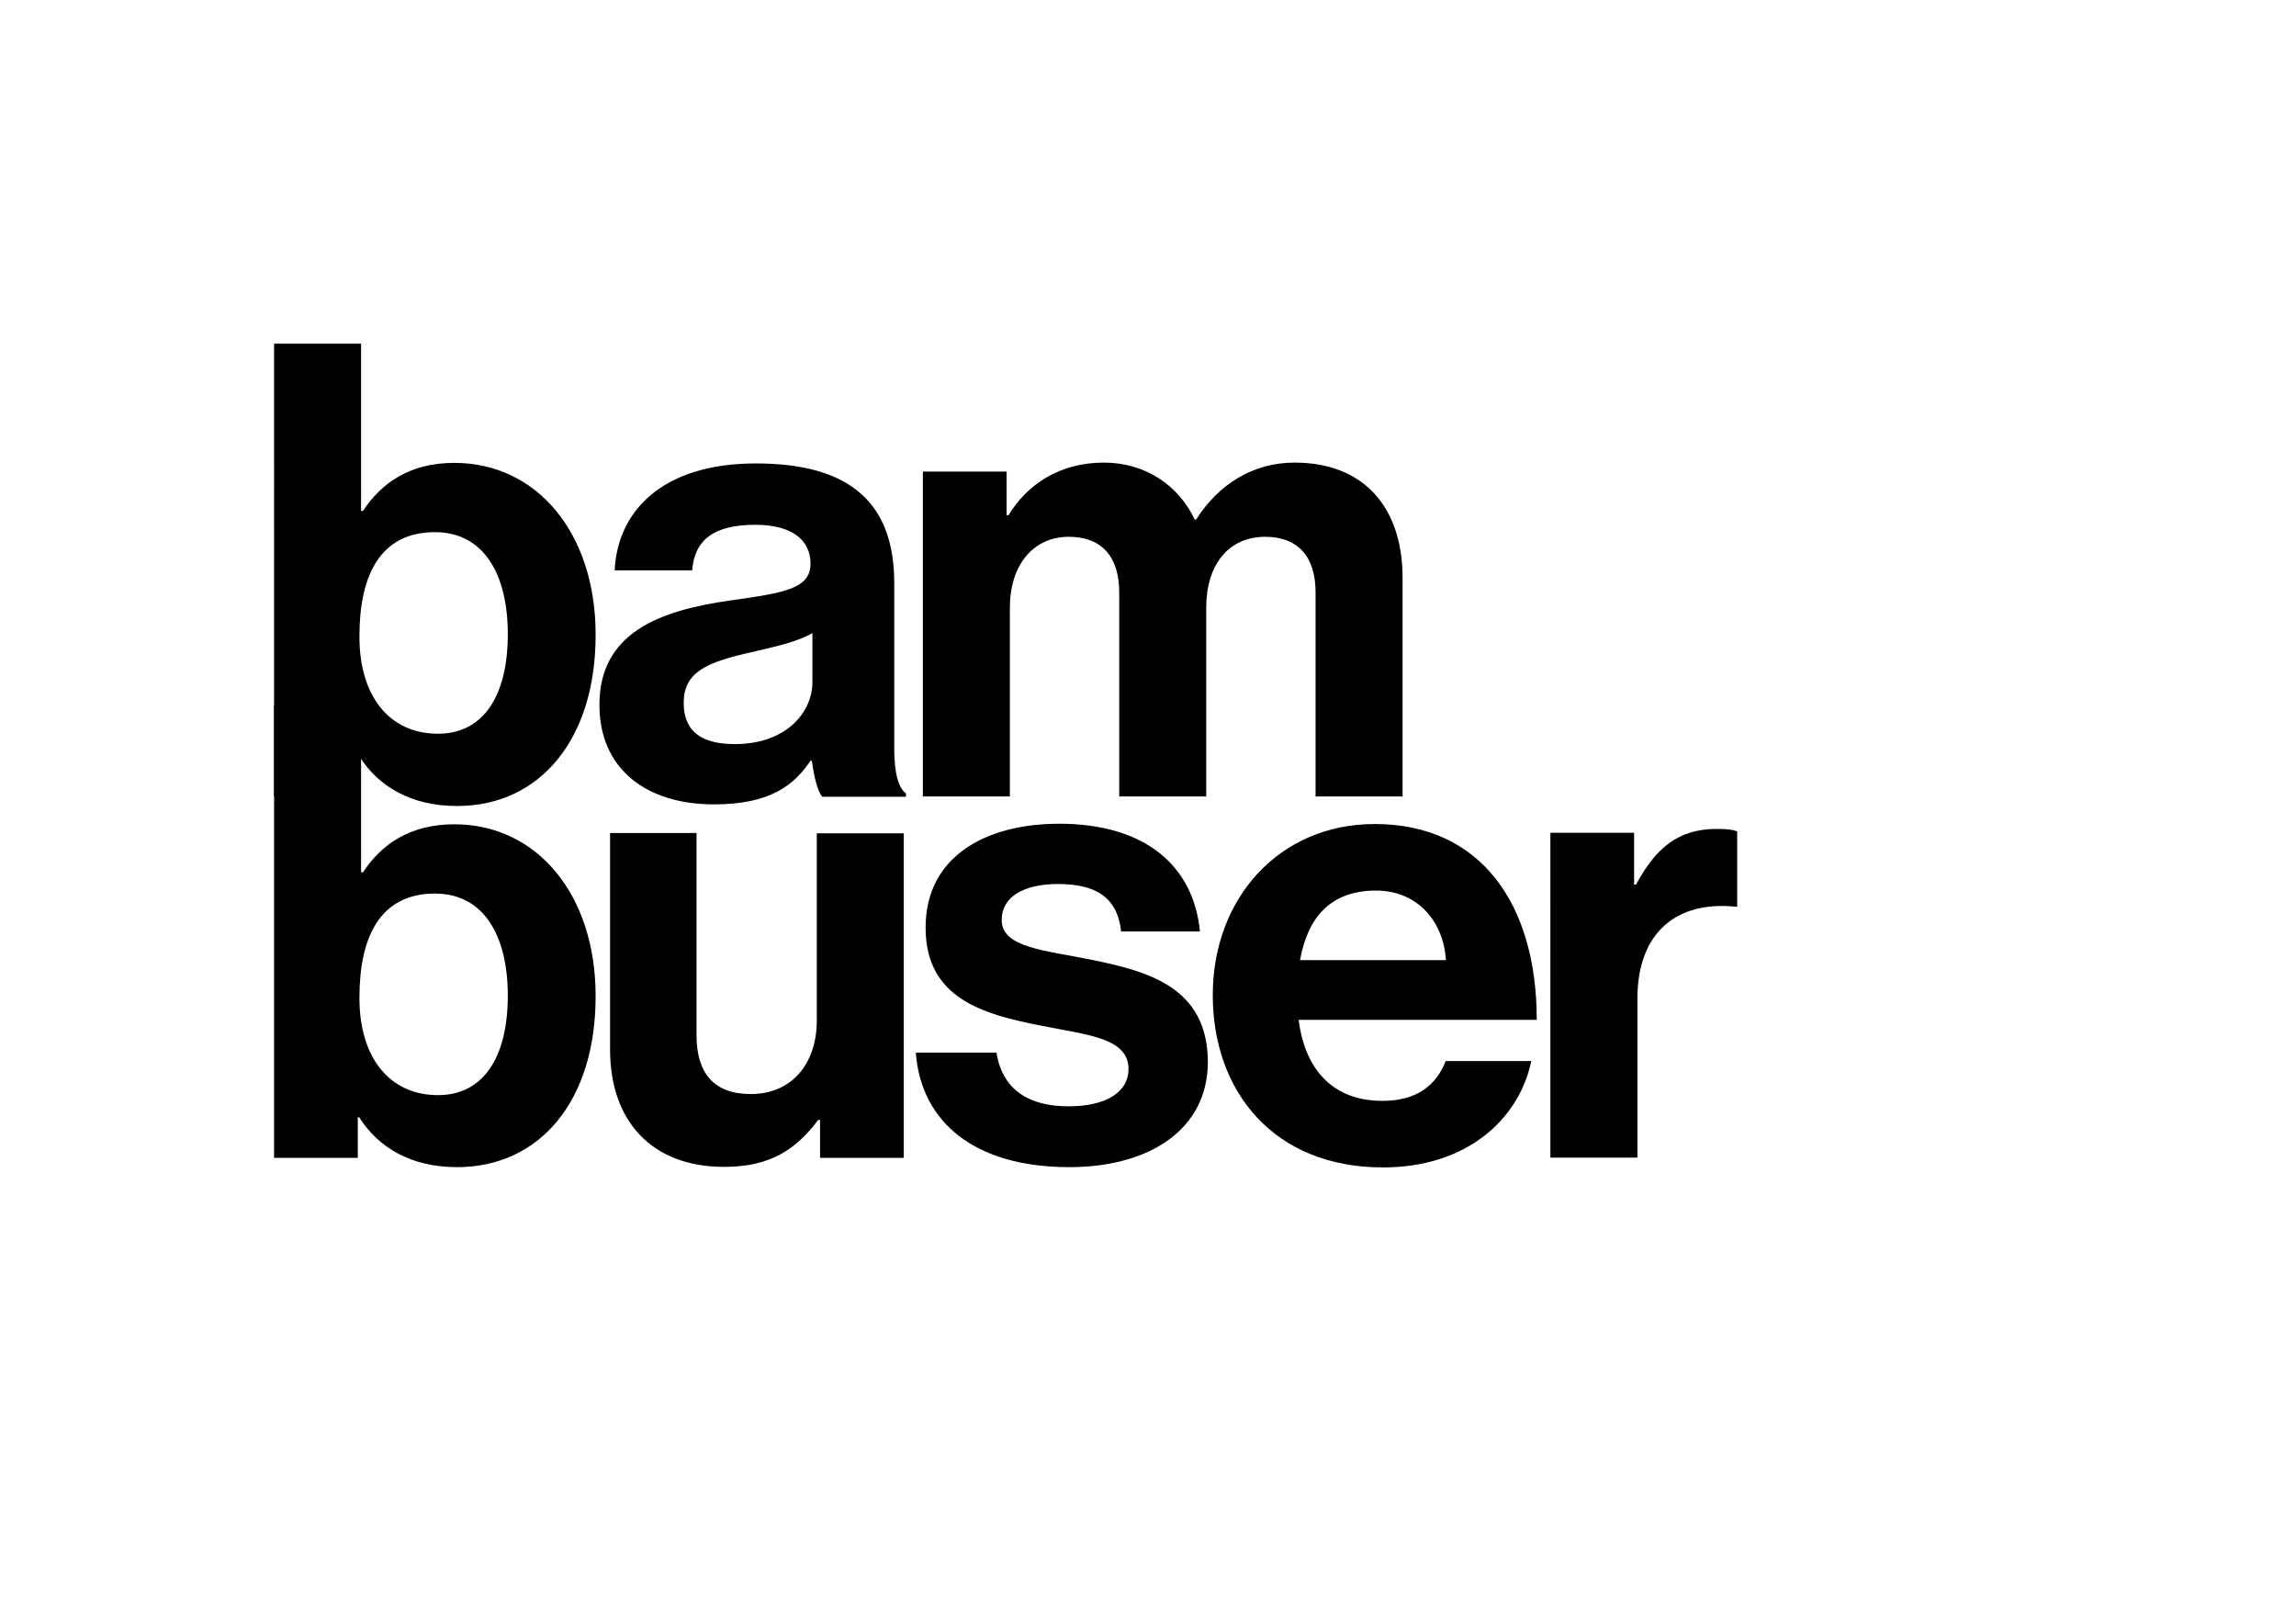 <?xml version="1.0" encoding="utf-8"?>
<!-- Generator: Adobe Illustrator 24.1.0, SVG Export Plug-In . SVG Version: 6.00 Build 0)  -->
<svg version="1.1" id="Layer_2" xmlns="http://www.w3.org/2000/svg" xmlns:xlink="http://www.w3.org/1999/xlink" x="0px" y="0px"
	 viewBox="0 0 841.9 595.3" style="enable-background:new 0 0 841.9 595.3;" xml:space="preserve">
<g>
	<path d="M599.2,305.3v19h0.7c7.3-13.5,15.5-20.4,29.6-20.4c3.5,0,5.6,0.2,7.5,0.9v27.6h-0.7c-20.9-2.1-35.9,8.8-35.9,33.9v58.1
		h-31.9V305.3H599.2z"/>
	<path d="M506.9,403.6c-18.1,0-28.4-11.4-30.7-29.7h87.3c0-42.5-20.6-71.8-59.4-71.8c-35.2,0-59.4,27.4-59.4,62.7
		c0,35.5,22.5,63.2,62.4,63.2c31,0,50-17.9,54.4-39h-31.4C526.6,398,519.4,403.6,506.9,403.6 M504.6,326.5
		c14.5,0,24.6,10.5,25.6,25.5h-53.5C479.5,336.5,487.7,326.5,504.6,326.5"/>
	<path d="M392.1,427.9c-35,0-54.4-16.7-56.3-42h29.6c2.1,13.7,12,19.7,26.3,19.7c14.1,0,22.1-5.3,22.1-13.7
		c0-11.4-15.2-12.5-31.7-15.8c-21.6-4.2-42.7-10-42.7-36c0-25.8,21.6-38.1,49-38.1c31.7,0,49.3,15.6,51.6,39.5h-28.9
		c-1.4-12.8-9.6-17.4-23.2-17.4c-12.4,0-20.6,4.6-20.6,13.2c0,10.2,16,11.1,33.1,14.6c20.2,4.2,42.5,9.8,42.5,37.6
		C442.8,413.6,422.1,427.9,392.1,427.9"/>
	<path d="M331.4,424.5h-30.7v-13.9h-0.7c-8.2,10.9-17.6,17.2-34.5,17.2c-26.7,0-41.8-17-41.8-43v-79.4h31.7v74.1
		c0,13.9,6.3,21.6,19.9,21.6c15,0,24.2-11.1,24.2-26.9v-68.7h31.9V424.5z"/>
	<path d="M160.6,401.5c16.4,0,25.6-13.5,25.6-36.5c0-22.1-8.9-37.4-26.7-37.4c-20.2,0-27.7,16-27.7,38.1
		C131.7,387.5,142.7,401.5,160.6,401.5 M167.6,427.9c-16.9,0-28.9-7.2-35.9-18.3h-0.5v14.9h-30.7v-166h31.9v61.3h0.7
		c6.6-10,16.9-17.6,33.5-17.6c30.3,0,51.8,25.8,51.8,62.9C218.5,403.6,197.9,427.9,167.6,427.9"/>
	<path d="M338.4,292V172.9h30.7v16h0.7c6.6-10.9,18.3-19.3,35-19.3c15.2,0,27.4,8.4,33.3,20.9h0.5c8.2-13,20.9-20.9,36.1-20.9
		c25.3,0,39.6,16.3,39.6,42.3V292h-31.9v-74.8c0-13.5-6.8-20.4-18.5-20.4c-13.4,0-21.6,10.2-21.6,26V292h-31.9v-74.8
		c0-13.5-6.8-20.4-18.5-20.4c-12.9,0-21.6,10.2-21.6,26V292H338.4z"/>
	<path d="M327.9,274.4v-60.6c0-27.9-14.5-43.9-50.7-43.9c-35.2,0-50.9,18.3-51.8,39.2h28.4c0.9-11.4,8.2-16.7,23.2-16.7
		c13.4,0,20.2,5.6,20.2,14.2c0,9.1-9.1,10.7-29.1,13.5c-26.7,3.7-48.3,12.1-48.3,38.3c0,23.7,17.4,36.5,42,36.5
		c20.6,0,29.3-7,35.4-16h0.5c0.7,5.3,1.9,10.9,3.8,13.2h30.7v-1.2C329.4,288.8,327.9,283.4,327.9,274.4 M297.9,250
		c0,11.6-10.1,22.8-28.4,22.8c-11.3,0-18.8-3.9-18.8-15.1c0-11.2,8.2-14.9,24.9-18.6c8-1.9,16.7-3.7,22.3-7V250z"/>
	<path d="M160.6,269c16.4,0,25.6-13.5,25.6-36.5c0-22.1-8.9-37.4-26.7-37.4c-20.2,0-27.7,16-27.7,38.1
		C131.7,255.1,142.7,269,160.6,269 M167.6,295.5c-16.9,0-28.9-7.2-35.9-18.3h-0.5V292h-30.7V126h31.9v61.3h0.7
		c6.6-10,16.9-17.6,33.5-17.6c30.3,0,51.8,25.8,51.8,62.9C218.5,271.1,197.9,295.5,167.6,295.5"/>
</g>
</svg>
